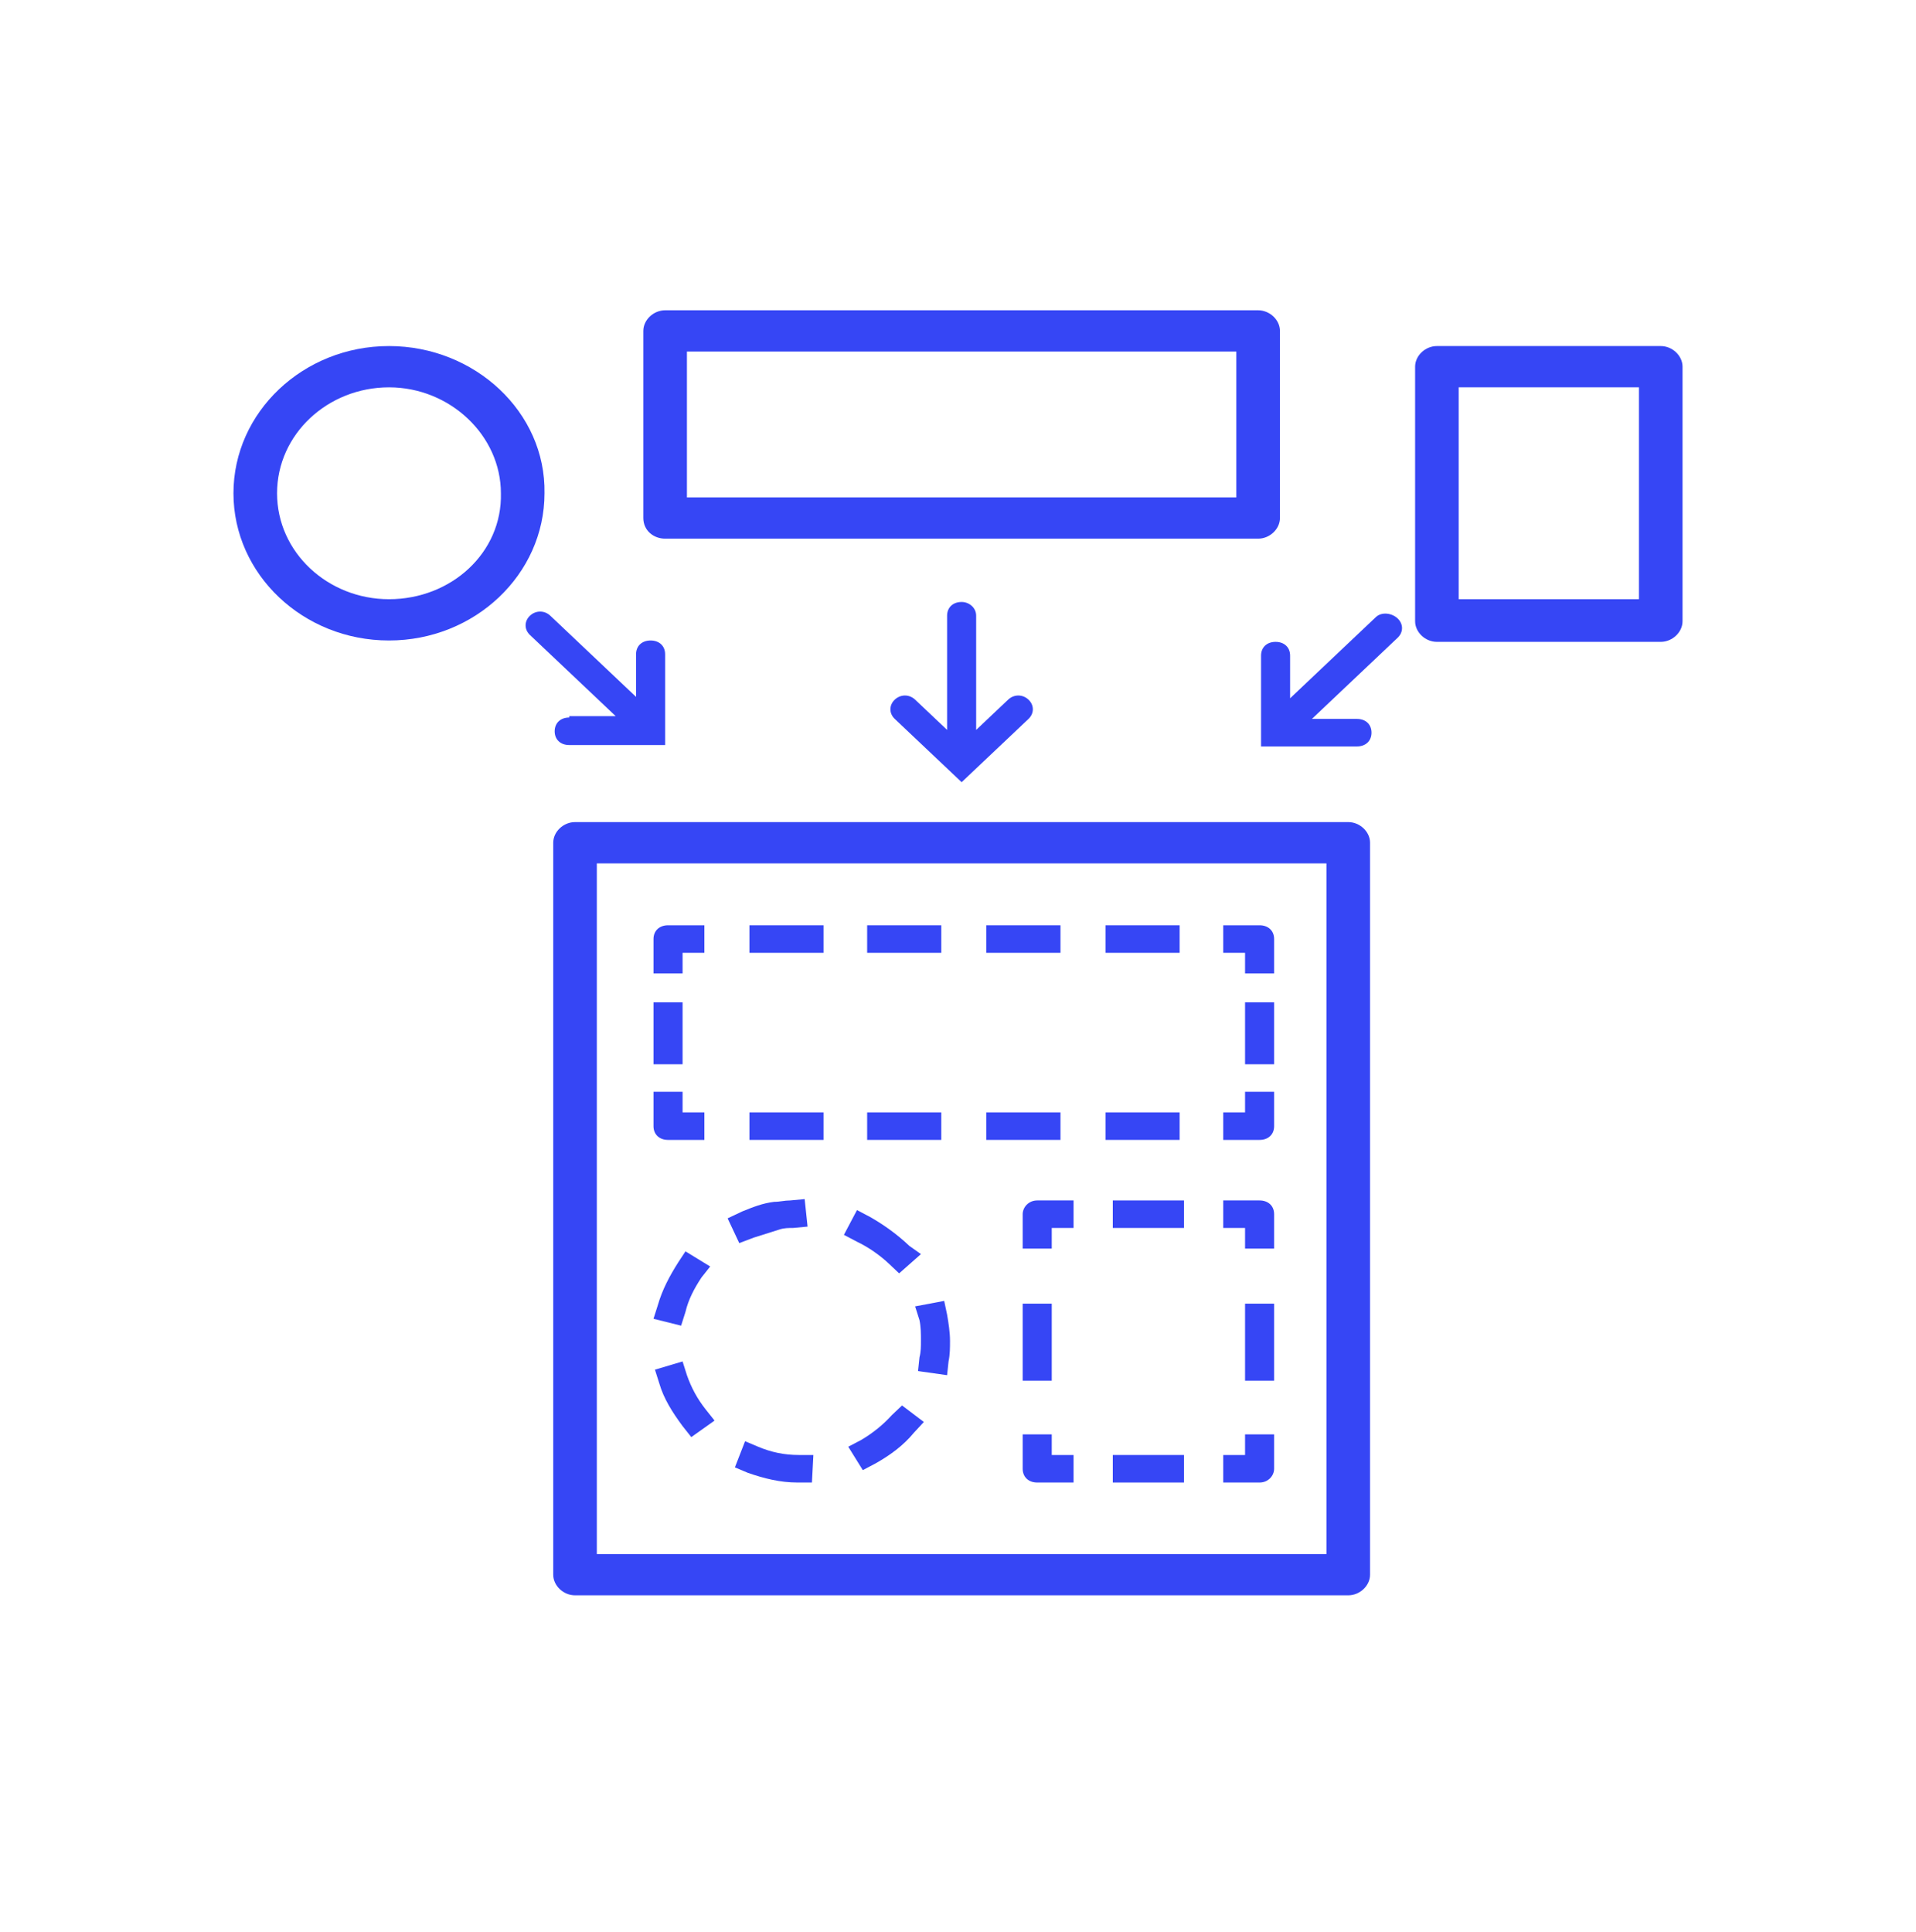<svg width="119" height="120" viewBox="0 0 119 120" fill="none" xmlns="http://www.w3.org/2000/svg">
<path d="M83.738 51.062H35.714C34.992 51.062 34.36 51.66 34.36 52.344V97.806C34.36 98.49 34.992 99.088 35.714 99.088H83.738C84.46 99.088 85.092 98.49 85.092 97.806V52.344C85.092 51.66 84.46 51.062 83.738 51.062ZM82.384 96.525H37.068V53.626H82.384V96.525Z" fill="#3646F5"/>
<path d="M55.212 78.493L55.844 79.091L57.198 77.895L56.476 77.382C55.754 76.699 54.941 76.1 54.039 75.588L53.226 75.16L52.414 76.699L53.226 77.126C53.948 77.468 54.67 77.981 55.212 78.493Z" fill="#3646F5"/>
<path d="M42.664 85.415L42.394 84.561L40.678 85.073L40.949 85.928C41.22 86.868 41.762 87.723 42.394 88.577L42.935 89.261L44.38 88.235L43.838 87.552C43.296 86.868 42.935 86.184 42.664 85.415Z" fill="#3646F5"/>
<path d="M46.817 76.87C47.359 76.699 47.9 76.528 48.442 76.357C48.713 76.271 48.983 76.271 49.254 76.271L50.157 76.186L49.976 74.477L49.074 74.562C48.713 74.562 48.442 74.648 48.081 74.648C47.359 74.733 46.727 74.99 46.095 75.246L45.192 75.673L45.914 77.211L46.817 76.87Z" fill="#3646F5"/>
<path d="M57.108 81.997C57.198 82.424 57.198 82.852 57.198 83.279C57.198 83.621 57.198 83.963 57.108 84.304L57.018 85.159L58.823 85.415L58.913 84.561C59.004 84.133 59.004 83.706 59.004 83.279C59.004 82.766 58.913 82.168 58.823 81.655L58.642 80.801L56.837 81.142L57.108 81.997Z" fill="#3646F5"/>
<path d="M42.123 78.408C41.581 79.262 41.13 80.117 40.859 81.057L40.588 81.912L42.303 82.339L42.574 81.484C42.755 80.715 43.116 80.031 43.567 79.348L44.109 78.664L42.574 77.724L42.123 78.408Z" fill="#3646F5"/>
<path d="M55.393 87.894C54.851 88.492 54.219 89.004 53.497 89.432L52.685 89.859L53.587 91.312L54.4 90.884C55.302 90.372 56.115 89.773 56.747 89.004L57.379 88.321L56.025 87.295L55.393 87.894Z" fill="#3646F5"/>
<path d="M47.088 89.859L46.275 89.517L45.643 91.141L46.456 91.483C47.449 91.825 48.442 92.081 49.525 92.081H50.428L50.518 90.372H49.615C48.713 90.372 47.9 90.201 47.088 89.859Z" fill="#3646F5"/>
<path d="M79.134 91.226V89.09H77.329V90.372H75.974V92.081H78.231C78.773 92.081 79.134 91.653 79.134 91.226Z" fill="#3646F5"/>
<path d="M73.537 90.372H69.114V92.081H73.537V90.372Z" fill="#3646F5"/>
<path d="M65.323 89.09H63.517V91.226C63.517 91.739 63.878 92.081 64.42 92.081H66.677V90.372H65.323V89.09Z" fill="#3646F5"/>
<path d="M65.323 80.972H63.517V85.757H65.323V80.972Z" fill="#3646F5"/>
<path d="M63.517 75.417V77.553H65.323V76.271H66.677V74.562H64.42C63.878 74.562 63.517 74.99 63.517 75.417Z" fill="#3646F5"/>
<path d="M73.537 74.562H69.114V76.271H73.537V74.562Z" fill="#3646F5"/>
<path d="M77.329 77.553H79.134V75.417C79.134 74.904 78.773 74.562 78.231 74.562H75.974V76.271H77.329V77.553Z" fill="#3646F5"/>
<path d="M79.134 80.972H77.329V85.757H79.134V80.972Z" fill="#3646F5"/>
<path d="M42.394 59.18H43.748V57.471H41.491C40.949 57.471 40.588 57.813 40.588 58.326V60.462H42.394V59.18Z" fill="#3646F5"/>
<path d="M73.266 57.471H68.662V59.18H73.266V57.471Z" fill="#3646F5"/>
<path d="M51.15 57.471H46.546V59.18H51.15V57.471Z" fill="#3646F5"/>
<path d="M58.462 57.471H53.858V59.18H58.462V57.471Z" fill="#3646F5"/>
<path d="M65.864 57.471H61.26V59.18H65.864V57.471Z" fill="#3646F5"/>
<path d="M77.329 60.462H79.134V58.326C79.134 57.813 78.773 57.471 78.231 57.471H75.974V59.18H77.329V60.462Z" fill="#3646F5"/>
<path d="M79.134 62.257H77.329V66.102H79.134V62.257Z" fill="#3646F5"/>
<path d="M79.134 69.948V67.811H77.329V69.093H75.974V70.802H78.231C78.773 70.802 79.134 70.46 79.134 69.948Z" fill="#3646F5"/>
<path d="M58.462 69.093H53.858V70.802H58.462V69.093Z" fill="#3646F5"/>
<path d="M73.266 69.093H68.662V70.802H73.266V69.093Z" fill="#3646F5"/>
<path d="M51.15 69.093H46.546V70.802H51.15V69.093Z" fill="#3646F5"/>
<path d="M65.864 69.093H61.26V70.802H65.864V69.093Z" fill="#3646F5"/>
<path d="M41.491 70.802H43.748V69.093H42.394V67.811H40.588V69.948C40.588 70.46 40.949 70.802 41.491 70.802Z" fill="#3646F5"/>
<path d="M42.394 62.257H40.588V66.102H42.394V62.257Z" fill="#3646F5"/>
<path d="M24.159 21.494C18.833 21.494 14.5 25.596 14.5 30.638C14.5 35.68 18.833 39.782 24.159 39.782C29.485 39.782 33.818 35.68 33.818 30.638C33.908 25.596 29.485 21.494 24.159 21.494ZM24.159 37.218C20.368 37.218 17.208 34.312 17.208 30.638C17.208 26.963 20.368 24.058 24.159 24.058C27.95 24.058 31.11 27.049 31.11 30.638C31.2 34.312 28.041 37.218 24.159 37.218Z" fill="#3646F5"/>
<path d="M103.146 21.494H89.244C88.522 21.494 87.89 22.092 87.89 22.776V38.585C87.89 39.269 88.522 39.867 89.244 39.867H103.146C103.868 39.867 104.5 39.269 104.5 38.585V22.776C104.5 22.092 103.868 21.494 103.146 21.494ZM101.792 37.218H90.598V24.058H101.792V37.218Z" fill="#3646F5"/>
<path d="M41.31 33.458H78.141C78.863 33.458 79.495 32.86 79.495 32.176V20.554C79.495 19.87 78.863 19.272 78.141 19.272H41.31C40.588 19.272 39.956 19.87 39.956 20.554V32.176C39.956 32.945 40.588 33.458 41.31 33.458ZM42.664 21.836H76.787V30.894H42.664V21.836Z" fill="#3646F5"/>
<path d="M59.726 37.389C59.184 37.389 58.823 37.731 58.823 38.243V45.336L56.837 43.456C56.476 43.114 55.934 43.114 55.573 43.456C55.212 43.798 55.212 44.311 55.573 44.653L59.726 48.584L63.878 44.653C64.239 44.311 64.239 43.798 63.878 43.456C63.517 43.114 62.975 43.114 62.614 43.456L60.628 45.336V38.243C60.628 37.731 60.177 37.389 59.726 37.389Z" fill="#3646F5"/>
<path d="M35.353 44.567C34.811 44.567 34.45 44.909 34.45 45.422C34.45 45.934 34.811 46.276 35.353 46.276H41.31V40.636C41.31 40.123 40.949 39.782 40.408 39.782C39.866 39.782 39.505 40.123 39.505 40.636V43.285L34.179 38.243C33.818 37.901 33.276 37.901 32.915 38.243C32.554 38.585 32.554 39.098 32.915 39.44L38.241 44.482H35.353V44.567Z" fill="#3646F5"/>
<path d="M85.453 38.329L80.127 43.371V40.722C80.127 40.209 79.766 39.867 79.224 39.867C78.683 39.867 78.322 40.209 78.322 40.722V46.362H84.279C84.821 46.362 85.182 46.02 85.182 45.507C85.182 44.994 84.821 44.653 84.279 44.653H81.481L86.807 39.611C87.168 39.269 87.168 38.756 86.807 38.414C86.446 38.072 85.814 37.987 85.453 38.329Z" fill="#3646F5"/>
</svg>
